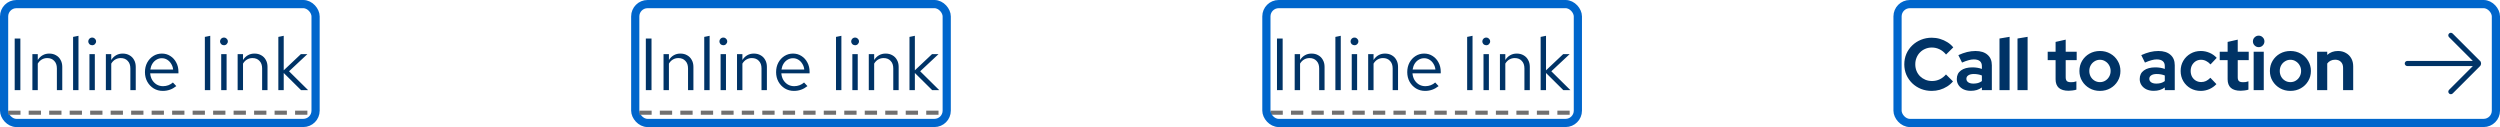 <svg width="610" height="31" viewBox="0 0 610 31" fill="none" xmlns="http://www.w3.org/2000/svg">
<rect x="1" y="1" width="76" height="29" rx="3" stroke="#0066CC" stroke-width="2"/>
<path d="M3.584 22V9.4H4.97V22H3.584ZM7.903 22V13.216H9.217V14.638C9.553 14.11 9.955 13.72 10.423 13.468C10.891 13.204 11.419 13.072 12.007 13.072C12.643 13.072 13.195 13.21 13.663 13.486C14.143 13.75 14.515 14.128 14.779 14.62C15.055 15.1 15.193 15.664 15.193 16.312V22H13.879V16.69C13.879 15.91 13.663 15.298 13.231 14.854C12.811 14.398 12.241 14.17 11.521 14.17C11.041 14.17 10.603 14.284 10.207 14.512C9.811 14.74 9.481 15.076 9.217 15.52V22H7.903ZM17.834 22V9.004L19.148 8.734V22H17.834ZM21.824 22V13.216H23.138V22H21.824ZM22.49 11.038C22.226 11.038 21.998 10.948 21.806 10.768C21.626 10.576 21.536 10.354 21.536 10.102C21.536 9.85 21.626 9.634 21.806 9.454C21.998 9.262 22.226 9.166 22.49 9.166C22.754 9.166 22.976 9.262 23.156 9.454C23.348 9.634 23.444 9.85 23.444 10.102C23.444 10.354 23.348 10.576 23.156 10.768C22.976 10.948 22.754 11.038 22.49 11.038ZM25.832 22V13.216H27.146V14.638C27.482 14.11 27.884 13.72 28.352 13.468C28.82 13.204 29.348 13.072 29.936 13.072C30.572 13.072 31.124 13.21 31.592 13.486C32.072 13.75 32.444 14.128 32.708 14.62C32.984 15.1 33.122 15.664 33.122 16.312V22H31.808V16.69C31.808 15.91 31.592 15.298 31.16 14.854C30.74 14.398 30.17 14.17 29.45 14.17C28.97 14.17 28.532 14.284 28.136 14.512C27.74 14.74 27.41 15.076 27.146 15.52V22H25.832ZM39.724 22.18C38.908 22.18 38.17 21.982 37.51 21.586C36.85 21.178 36.328 20.632 35.944 19.948C35.56 19.252 35.368 18.472 35.368 17.608C35.368 16.744 35.548 15.97 35.908 15.286C36.28 14.602 36.778 14.062 37.402 13.666C38.026 13.27 38.722 13.072 39.49 13.072C40.27 13.072 40.96 13.27 41.56 13.666C42.172 14.05 42.652 14.578 43 15.25C43.36 15.91 43.54 16.66 43.54 17.5V17.896H36.646C36.694 18.496 36.856 19.036 37.132 19.516C37.42 19.984 37.792 20.356 38.248 20.632C38.716 20.896 39.226 21.028 39.778 21.028C40.234 21.028 40.672 20.95 41.092 20.794C41.524 20.626 41.89 20.404 42.19 20.128L43.018 21.01C42.514 21.406 41.992 21.7 41.452 21.892C40.912 22.084 40.336 22.18 39.724 22.18ZM36.682 16.96H42.244C42.184 16.432 42.022 15.964 41.758 15.556C41.506 15.136 41.182 14.806 40.786 14.566C40.402 14.326 39.97 14.206 39.49 14.206C39.01 14.206 38.572 14.326 38.176 14.566C37.78 14.794 37.45 15.118 37.186 15.538C36.934 15.946 36.766 16.42 36.682 16.96ZM49.985 22V9.004L51.299 8.734V22H49.985ZM53.975 22V13.216H55.289V22H53.975ZM54.641 11.038C54.377 11.038 54.149 10.948 53.957 10.768C53.777 10.576 53.687 10.354 53.687 10.102C53.687 9.85 53.777 9.634 53.957 9.454C54.149 9.262 54.377 9.166 54.641 9.166C54.905 9.166 55.127 9.262 55.307 9.454C55.499 9.634 55.595 9.85 55.595 10.102C55.595 10.354 55.499 10.576 55.307 10.768C55.127 10.948 54.905 11.038 54.641 11.038ZM57.983 22V13.216H59.297V14.638C59.633 14.11 60.035 13.72 60.503 13.468C60.971 13.204 61.499 13.072 62.087 13.072C62.723 13.072 63.275 13.21 63.743 13.486C64.223 13.75 64.595 14.128 64.859 14.62C65.135 15.1 65.273 15.664 65.273 16.312V22H63.959V16.69C63.959 15.91 63.743 15.298 63.311 14.854C62.891 14.398 62.321 14.17 61.601 14.17C61.121 14.17 60.683 14.284 60.287 14.512C59.891 14.74 59.561 15.076 59.297 15.52V22H57.983ZM67.915 22V9.004L69.228 8.734V17.158L73.404 13.216H74.989L70.525 17.392L75.186 22H73.459L69.228 17.806V22H67.915Z" fill="#003366"/>
<line x1="2" y1="27.5" x2="76" y2="27.5" stroke="#707070" stroke-dasharray="3 2"/>
<rect x="155" y="1" width="76" height="29" rx="3" stroke="#0066CC" stroke-width="2"/>
<path d="M157.584 22V9.4H158.97V22H157.584ZM161.903 22V13.216H163.217V14.638C163.553 14.11 163.955 13.72 164.423 13.468C164.891 13.204 165.419 13.072 166.007 13.072C166.643 13.072 167.195 13.21 167.663 13.486C168.143 13.75 168.515 14.128 168.779 14.62C169.055 15.1 169.193 15.664 169.193 16.312V22H167.879V16.69C167.879 15.91 167.663 15.298 167.231 14.854C166.811 14.398 166.241 14.17 165.521 14.17C165.041 14.17 164.603 14.284 164.207 14.512C163.811 14.74 163.481 15.076 163.217 15.52V22H161.903ZM171.834 22V9.004L173.148 8.734V22H171.834ZM175.824 22V13.216H177.138V22H175.824ZM176.49 11.038C176.226 11.038 175.998 10.948 175.806 10.768C175.626 10.576 175.536 10.354 175.536 10.102C175.536 9.85 175.626 9.634 175.806 9.454C175.998 9.262 176.226 9.166 176.49 9.166C176.754 9.166 176.976 9.262 177.156 9.454C177.348 9.634 177.444 9.85 177.444 10.102C177.444 10.354 177.348 10.576 177.156 10.768C176.976 10.948 176.754 11.038 176.49 11.038ZM179.832 22V13.216H181.146V14.638C181.482 14.11 181.884 13.72 182.352 13.468C182.82 13.204 183.348 13.072 183.936 13.072C184.572 13.072 185.124 13.21 185.592 13.486C186.072 13.75 186.444 14.128 186.708 14.62C186.984 15.1 187.122 15.664 187.122 16.312V22H185.808V16.69C185.808 15.91 185.592 15.298 185.16 14.854C184.74 14.398 184.17 14.17 183.45 14.17C182.97 14.17 182.532 14.284 182.136 14.512C181.74 14.74 181.41 15.076 181.146 15.52V22H179.832ZM193.724 22.18C192.908 22.18 192.17 21.982 191.51 21.586C190.85 21.178 190.328 20.632 189.944 19.948C189.56 19.252 189.368 18.472 189.368 17.608C189.368 16.744 189.548 15.97 189.908 15.286C190.28 14.602 190.778 14.062 191.402 13.666C192.026 13.27 192.722 13.072 193.49 13.072C194.27 13.072 194.96 13.27 195.56 13.666C196.172 14.05 196.652 14.578 197 15.25C197.36 15.91 197.54 16.66 197.54 17.5V17.896H190.646C190.694 18.496 190.856 19.036 191.132 19.516C191.42 19.984 191.792 20.356 192.248 20.632C192.716 20.896 193.226 21.028 193.778 21.028C194.234 21.028 194.672 20.95 195.092 20.794C195.524 20.626 195.89 20.404 196.19 20.128L197.018 21.01C196.514 21.406 195.992 21.7 195.452 21.892C194.912 22.084 194.336 22.18 193.724 22.18ZM190.682 16.96H196.244C196.184 16.432 196.022 15.964 195.758 15.556C195.506 15.136 195.182 14.806 194.786 14.566C194.402 14.326 193.97 14.206 193.49 14.206C193.01 14.206 192.572 14.326 192.176 14.566C191.78 14.794 191.45 15.118 191.186 15.538C190.934 15.946 190.766 16.42 190.682 16.96ZM203.985 22V9.004L205.299 8.734V22H203.985ZM207.975 22V13.216H209.289V22H207.975ZM208.641 11.038C208.377 11.038 208.149 10.948 207.957 10.768C207.777 10.576 207.687 10.354 207.687 10.102C207.687 9.85 207.777 9.634 207.957 9.454C208.149 9.262 208.377 9.166 208.641 9.166C208.905 9.166 209.127 9.262 209.307 9.454C209.499 9.634 209.595 9.85 209.595 10.102C209.595 10.354 209.499 10.576 209.307 10.768C209.127 10.948 208.905 11.038 208.641 11.038ZM211.983 22V13.216H213.297V14.638C213.633 14.11 214.035 13.72 214.503 13.468C214.971 13.204 215.499 13.072 216.087 13.072C216.723 13.072 217.275 13.21 217.743 13.486C218.223 13.75 218.595 14.128 218.859 14.62C219.135 15.1 219.273 15.664 219.273 16.312V22H217.959V16.69C217.959 15.91 217.743 15.298 217.311 14.854C216.891 14.398 216.321 14.17 215.601 14.17C215.121 14.17 214.683 14.284 214.287 14.512C213.891 14.74 213.561 15.076 213.297 15.52V22H211.983ZM221.914 22V9.004L223.228 8.734V17.158L227.404 13.216H228.988L224.524 17.392L229.186 22H227.458L223.228 17.806V22H221.914Z" fill="#003366"/>
<line x1="156" y1="27.5" x2="230" y2="27.5" stroke="#707070" stroke-dasharray="3 2"/>
<path d="M311.584 22V9.4H312.97V22H311.584ZM315.903 22V13.216H317.217V14.638C317.553 14.11 317.955 13.72 318.423 13.468C318.891 13.204 319.419 13.072 320.007 13.072C320.643 13.072 321.195 13.21 321.663 13.486C322.143 13.75 322.515 14.128 322.779 14.62C323.055 15.1 323.193 15.664 323.193 16.312V22H321.879V16.69C321.879 15.91 321.663 15.298 321.231 14.854C320.811 14.398 320.241 14.17 319.521 14.17C319.041 14.17 318.603 14.284 318.207 14.512C317.811 14.74 317.481 15.076 317.217 15.52V22H315.903ZM325.834 22V9.004L327.148 8.734V22H325.834ZM329.824 22V13.216H331.138V22H329.824ZM330.49 11.038C330.226 11.038 329.998 10.948 329.806 10.768C329.626 10.576 329.536 10.354 329.536 10.102C329.536 9.85 329.626 9.634 329.806 9.454C329.998 9.262 330.226 9.166 330.49 9.166C330.754 9.166 330.976 9.262 331.156 9.454C331.348 9.634 331.444 9.85 331.444 10.102C331.444 10.354 331.348 10.576 331.156 10.768C330.976 10.948 330.754 11.038 330.49 11.038ZM333.832 22V13.216H335.146V14.638C335.482 14.11 335.884 13.72 336.352 13.468C336.82 13.204 337.348 13.072 337.936 13.072C338.572 13.072 339.124 13.21 339.592 13.486C340.072 13.75 340.444 14.128 340.708 14.62C340.984 15.1 341.122 15.664 341.122 16.312V22H339.808V16.69C339.808 15.91 339.592 15.298 339.16 14.854C338.74 14.398 338.17 14.17 337.45 14.17C336.97 14.17 336.532 14.284 336.136 14.512C335.74 14.74 335.41 15.076 335.146 15.52V22H333.832ZM347.724 22.18C346.908 22.18 346.17 21.982 345.51 21.586C344.85 21.178 344.328 20.632 343.944 19.948C343.56 19.252 343.368 18.472 343.368 17.608C343.368 16.744 343.548 15.97 343.908 15.286C344.28 14.602 344.778 14.062 345.402 13.666C346.026 13.27 346.722 13.072 347.49 13.072C348.27 13.072 348.96 13.27 349.56 13.666C350.172 14.05 350.652 14.578 351 15.25C351.36 15.91 351.54 16.66 351.54 17.5V17.896H344.646C344.694 18.496 344.856 19.036 345.132 19.516C345.42 19.984 345.792 20.356 346.248 20.632C346.716 20.896 347.226 21.028 347.778 21.028C348.234 21.028 348.672 20.95 349.092 20.794C349.524 20.626 349.89 20.404 350.19 20.128L351.018 21.01C350.514 21.406 349.992 21.7 349.452 21.892C348.912 22.084 348.336 22.18 347.724 22.18ZM344.682 16.96H350.244C350.184 16.432 350.022 15.964 349.758 15.556C349.506 15.136 349.182 14.806 348.786 14.566C348.402 14.326 347.97 14.206 347.49 14.206C347.01 14.206 346.572 14.326 346.176 14.566C345.78 14.794 345.45 15.118 345.186 15.538C344.934 15.946 344.766 16.42 344.682 16.96ZM357.985 22V9.004L359.299 8.734V22H357.985ZM361.975 22V13.216H363.289V22H361.975ZM362.641 11.038C362.377 11.038 362.149 10.948 361.957 10.768C361.777 10.576 361.687 10.354 361.687 10.102C361.687 9.85 361.777 9.634 361.957 9.454C362.149 9.262 362.377 9.166 362.641 9.166C362.905 9.166 363.127 9.262 363.307 9.454C363.499 9.634 363.595 9.85 363.595 10.102C363.595 10.354 363.499 10.576 363.307 10.768C363.127 10.948 362.905 11.038 362.641 11.038ZM365.983 22V13.216H367.297V14.638C367.633 14.11 368.035 13.72 368.503 13.468C368.971 13.204 369.499 13.072 370.087 13.072C370.723 13.072 371.275 13.21 371.743 13.486C372.223 13.75 372.595 14.128 372.859 14.62C373.135 15.1 373.273 15.664 373.273 16.312V22H371.959V16.69C371.959 15.91 371.743 15.298 371.311 14.854C370.891 14.398 370.321 14.17 369.601 14.17C369.121 14.17 368.683 14.284 368.287 14.512C367.891 14.74 367.561 15.076 367.297 15.52V22H365.983ZM375.914 22V9.004L377.228 8.734V17.158L381.404 13.216H382.988L378.524 17.392L383.186 22H381.458L377.228 17.806V22H375.914Z" fill="#003366"/>
<line x1="310" y1="27.5" x2="384" y2="27.5" stroke="#707070" stroke-dasharray="3 2"/>
<rect x="309" y="1" width="76" height="29" rx="3" stroke="#0066CC" stroke-width="2"/>
<path d="M471.344 22.18C470.408 22.18 469.532 22.018 468.716 21.694C467.9 21.358 467.186 20.896 466.574 20.308C465.974 19.72 465.5 19.036 465.152 18.256C464.816 17.464 464.648 16.612 464.648 15.7C464.648 14.776 464.816 13.924 465.152 13.144C465.5 12.352 465.98 11.662 466.592 11.074C467.204 10.486 467.912 10.03 468.716 9.706C469.532 9.37 470.408 9.202 471.344 9.202C472.04 9.202 472.712 9.298 473.36 9.49C474.008 9.682 474.608 9.952 475.16 10.3C475.724 10.648 476.204 11.068 476.6 11.56L474.836 13.306C474.38 12.742 473.852 12.316 473.252 12.028C472.664 11.74 472.028 11.596 471.344 11.596C470.78 11.596 470.252 11.704 469.76 11.92C469.268 12.124 468.842 12.412 468.482 12.784C468.122 13.144 467.84 13.576 467.636 14.08C467.432 14.572 467.33 15.112 467.33 15.7C467.33 16.276 467.432 16.816 467.636 17.32C467.84 17.812 468.128 18.244 468.5 18.616C468.872 18.976 469.304 19.258 469.796 19.462C470.3 19.666 470.846 19.768 471.434 19.768C472.094 19.768 472.712 19.63 473.288 19.354C473.864 19.078 474.374 18.682 474.818 18.166L476.528 19.858C476.132 20.338 475.658 20.752 475.106 21.1C474.554 21.448 473.954 21.718 473.306 21.91C472.67 22.09 472.016 22.18 471.344 22.18ZM480.88 22.162C480.208 22.162 479.614 22.042 479.098 21.802C478.582 21.55 478.18 21.208 477.892 20.776C477.604 20.344 477.46 19.846 477.46 19.282C477.46 18.382 477.796 17.686 478.468 17.194C479.152 16.69 480.088 16.438 481.276 16.438C482.092 16.438 482.86 16.564 483.58 16.816V16.132C483.58 15.592 483.412 15.184 483.076 14.908C482.74 14.632 482.248 14.494 481.6 14.494C481.204 14.494 480.778 14.56 480.322 14.692C479.866 14.812 479.338 15.004 478.738 15.268L477.838 13.45C478.582 13.114 479.29 12.862 479.962 12.694C480.646 12.526 481.33 12.442 482.014 12.442C483.274 12.442 484.252 12.748 484.948 13.36C485.656 13.96 486.01 14.812 486.01 15.916V22H483.58V21.334C483.196 21.622 482.782 21.832 482.338 21.964C481.894 22.096 481.408 22.162 480.88 22.162ZM479.8 19.228C479.8 19.588 479.956 19.876 480.268 20.092C480.58 20.296 480.994 20.398 481.51 20.398C481.918 20.398 482.296 20.35 482.644 20.254C482.992 20.146 483.304 19.99 483.58 19.786V18.418C483.28 18.298 482.968 18.208 482.644 18.148C482.32 18.088 481.972 18.058 481.6 18.058C481.036 18.058 480.592 18.166 480.268 18.382C479.956 18.586 479.8 18.868 479.8 19.228ZM487.876 22V9.4L490.342 8.986V22H487.876ZM492.271 22V9.4L494.737 8.986V22H492.271ZM504.732 22.144C503.688 22.144 502.896 21.91 502.356 21.442C501.828 20.962 501.564 20.266 501.564 19.354V14.674H499.638V12.622H501.564V10.228L504.03 9.67V12.622H506.712V14.674H504.03V18.85C504.03 19.282 504.126 19.594 504.318 19.786C504.51 19.966 504.846 20.056 505.326 20.056C505.566 20.056 505.782 20.044 505.974 20.02C506.178 19.984 506.4 19.924 506.64 19.84V21.874C506.388 21.958 506.07 22.024 505.686 22.072C505.314 22.12 504.996 22.144 504.732 22.144ZM512.382 22.18C511.446 22.18 510.6 21.964 509.844 21.532C509.088 21.1 508.488 20.518 508.044 19.786C507.6 19.054 507.378 18.232 507.378 17.32C507.378 16.408 507.594 15.586 508.026 14.854C508.47 14.11 509.07 13.522 509.826 13.09C510.594 12.658 511.446 12.442 512.382 12.442C513.318 12.442 514.164 12.658 514.92 13.09C515.688 13.522 516.288 14.11 516.72 14.854C517.164 15.586 517.386 16.408 517.386 17.32C517.386 18.232 517.164 19.054 516.72 19.786C516.288 20.518 515.694 21.1 514.938 21.532C514.182 21.964 513.33 22.18 512.382 22.18ZM512.382 20.038C512.874 20.038 513.312 19.918 513.696 19.678C514.092 19.438 514.404 19.114 514.632 18.706C514.872 18.286 514.992 17.824 514.992 17.32C514.992 16.804 514.872 16.342 514.632 15.934C514.404 15.526 514.092 15.202 513.696 14.962C513.312 14.71 512.874 14.584 512.382 14.584C511.902 14.584 511.464 14.71 511.068 14.962C510.672 15.202 510.36 15.526 510.132 15.934C509.904 16.342 509.79 16.804 509.79 17.32C509.79 17.824 509.904 18.286 510.132 18.706C510.36 19.114 510.672 19.438 511.068 19.678C511.464 19.918 511.902 20.038 512.382 20.038ZM525.511 22.162C524.839 22.162 524.245 22.042 523.729 21.802C523.213 21.55 522.811 21.208 522.523 20.776C522.235 20.344 522.091 19.846 522.091 19.282C522.091 18.382 522.427 17.686 523.099 17.194C523.783 16.69 524.719 16.438 525.907 16.438C526.723 16.438 527.491 16.564 528.211 16.816V16.132C528.211 15.592 528.043 15.184 527.707 14.908C527.371 14.632 526.879 14.494 526.231 14.494C525.835 14.494 525.409 14.56 524.953 14.692C524.497 14.812 523.969 15.004 523.369 15.268L522.469 13.45C523.213 13.114 523.921 12.862 524.593 12.694C525.277 12.526 525.961 12.442 526.645 12.442C527.905 12.442 528.883 12.748 529.579 13.36C530.287 13.96 530.641 14.812 530.641 15.916V22H528.211V21.334C527.827 21.622 527.413 21.832 526.969 21.964C526.525 22.096 526.039 22.162 525.511 22.162ZM524.431 19.228C524.431 19.588 524.587 19.876 524.899 20.092C525.211 20.296 525.625 20.398 526.141 20.398C526.549 20.398 526.927 20.35 527.275 20.254C527.623 20.146 527.935 19.99 528.211 19.786V18.418C527.911 18.298 527.599 18.208 527.275 18.148C526.951 18.088 526.603 18.058 526.231 18.058C525.667 18.058 525.223 18.166 524.899 18.382C524.587 18.586 524.431 18.868 524.431 19.228ZM536.989 22.18C536.065 22.18 535.231 21.97 534.487 21.55C533.743 21.118 533.155 20.536 532.723 19.804C532.291 19.06 532.075 18.232 532.075 17.32C532.075 16.396 532.291 15.568 532.723 14.836C533.155 14.104 533.743 13.522 534.487 13.09C535.231 12.658 536.065 12.442 536.989 12.442C537.733 12.442 538.441 12.586 539.113 12.874C539.797 13.162 540.385 13.576 540.877 14.116L539.365 15.718C539.017 15.334 538.651 15.052 538.267 14.872C537.895 14.68 537.487 14.584 537.043 14.584C536.563 14.584 536.131 14.704 535.747 14.944C535.375 15.184 535.075 15.508 534.847 15.916C534.631 16.324 534.523 16.792 534.523 17.32C534.523 17.824 534.631 18.286 534.847 18.706C535.075 19.114 535.387 19.438 535.783 19.678C536.179 19.906 536.617 20.02 537.097 20.02C537.517 20.02 537.907 19.936 538.267 19.768C538.639 19.588 538.993 19.324 539.329 18.976L540.805 20.524C540.325 21.04 539.749 21.448 539.077 21.748C538.405 22.036 537.709 22.18 536.989 22.18ZM546.709 22.144C545.665 22.144 544.873 21.91 544.333 21.442C543.805 20.962 543.541 20.266 543.541 19.354V14.674H541.615V12.622H543.541V10.228L546.007 9.67V12.622H548.689V14.674H546.007V18.85C546.007 19.282 546.103 19.594 546.295 19.786C546.487 19.966 546.823 20.056 547.303 20.056C547.543 20.056 547.759 20.044 547.951 20.02C548.155 19.984 548.377 19.924 548.617 19.84V21.874C548.365 21.958 548.047 22.024 547.663 22.072C547.291 22.12 546.973 22.144 546.709 22.144ZM549.892 22V12.622H552.358V22H549.892ZM551.116 11.506C550.732 11.506 550.402 11.368 550.126 11.092C549.85 10.816 549.712 10.486 549.712 10.102C549.712 9.706 549.85 9.376 550.126 9.112C550.402 8.836 550.732 8.698 551.116 8.698C551.512 8.698 551.842 8.836 552.106 9.112C552.382 9.376 552.52 9.706 552.52 10.102C552.52 10.486 552.382 10.816 552.106 11.092C551.842 11.368 551.512 11.506 551.116 11.506ZM558.858 22.18C557.922 22.18 557.076 21.964 556.32 21.532C555.564 21.1 554.964 20.518 554.52 19.786C554.076 19.054 553.854 18.232 553.854 17.32C553.854 16.408 554.07 15.586 554.502 14.854C554.946 14.11 555.546 13.522 556.302 13.09C557.07 12.658 557.922 12.442 558.858 12.442C559.794 12.442 560.64 12.658 561.396 13.09C562.164 13.522 562.764 14.11 563.196 14.854C563.64 15.586 563.862 16.408 563.862 17.32C563.862 18.232 563.64 19.054 563.196 19.786C562.764 20.518 562.17 21.1 561.414 21.532C560.658 21.964 559.806 22.18 558.858 22.18ZM558.858 20.038C559.35 20.038 559.788 19.918 560.172 19.678C560.568 19.438 560.88 19.114 561.108 18.706C561.348 18.286 561.468 17.824 561.468 17.32C561.468 16.804 561.348 16.342 561.108 15.934C560.88 15.526 560.568 15.202 560.172 14.962C559.788 14.71 559.35 14.584 558.858 14.584C558.378 14.584 557.94 14.71 557.544 14.962C557.148 15.202 556.836 15.526 556.608 15.934C556.38 16.342 556.266 16.804 556.266 17.32C556.266 17.824 556.38 18.286 556.608 18.706C556.836 19.114 557.148 19.438 557.544 19.678C557.94 19.918 558.378 20.038 558.858 20.038ZM565.378 22V12.622H567.844V13.396C568.552 12.76 569.428 12.442 570.472 12.442C571.204 12.442 571.846 12.604 572.398 12.928C572.962 13.24 573.4 13.678 573.712 14.242C574.024 14.794 574.18 15.442 574.18 16.186V22H571.714V16.546C571.714 15.934 571.54 15.454 571.192 15.106C570.844 14.746 570.37 14.566 569.77 14.566C569.35 14.566 568.978 14.65 568.654 14.818C568.33 14.974 568.06 15.202 567.844 15.502V22H565.378Z" fill="#003366"/>
<g clip-path="url(#clip0_103_2303)">
<path d="M605.1 14.838L598.444 8.181C598.2 7.938 597.806 7.938 597.563 8.181C597.319 8.425 597.319 8.819 597.563 9.063L603.369 14.869H587.381C587.038 14.869 586.756 15.15 586.756 15.494C586.756 15.838 587.038 16.119 587.381 16.119H603.375L597.569 21.925C597.325 22.169 597.325 22.563 597.569 22.806C597.694 22.931 597.85 22.988 598.013 22.988C598.175 22.988 598.331 22.925 598.456 22.806L605.113 16.15C605.475 15.788 605.475 15.188 605.113 14.825L605.1 14.838Z" fill="#003366"/>
</g>
<rect x="463" y="1" width="146" height="29" rx="3" stroke="#0066CC" stroke-width="2"/>
<defs>
<clipPath id="clip0_103_2303">
<rect width="20" height="20" fill="white" transform="translate(586 5.5)"/>
</clipPath>
</defs>
</svg>
